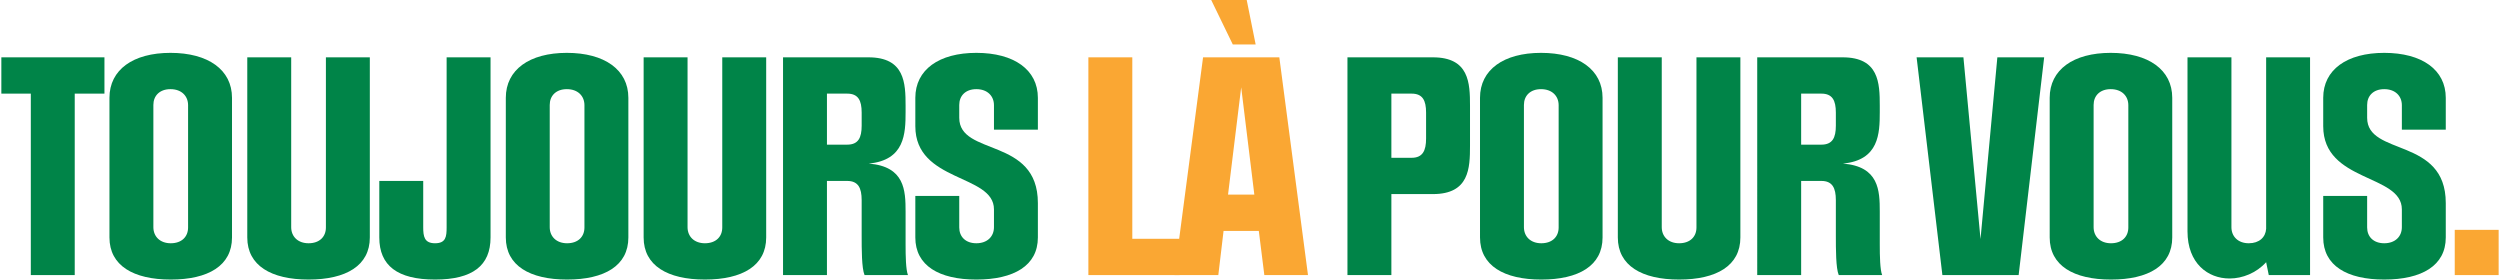 <?xml version="1.0" encoding="utf-8"?>
<!-- Generator: Adobe Illustrator 26.0.1, SVG Export Plug-In . SVG Version: 6.00 Build 0)  -->
<svg version="1.1" id="Layer_1" xmlns="http://www.w3.org/2000/svg" xmlns:xlink="http://www.w3.org/1999/xlink" x="0px" y="0px"
	 width="626px" height="70px" viewBox="0 0 626 70" style="enable-background:new 0 0 626 70;" xml:space="preserve">
<style type="text/css">
	.st0{fill:#008448;}
	.st1{fill:#FAA733;}
</style>
<g>
	<path class="st0" d="M7.715,68.881V23.443H0.339v-9.087h25.814v9.087h-7.442v45.437H7.715z"/>
	<path class="st0" d="M27.407,24.497c0-7.046,5.927-11.261,15.277-11.261c9.416,0,15.409,4.215,15.409,11.261
		v34.966C58.094,66.509,52.167,70,42.751,70c-9.35,0-15.343-3.491-15.343-10.537V24.497z M47.097,26.341
		c0-2.305-1.647-4.017-4.412-4.017c-2.7,0-4.28,1.647-4.28,3.952v30.62
		c0,2.306,1.647,4.017,4.346,4.017c2.766,0,4.346-1.645,4.346-3.951V26.341z"/>
	<path class="st0" d="M81.607,14.356H92.604v45.107C92.604,66.509,86.677,70,77.261,70
		c-9.352,0-15.343-3.491-15.343-10.537V14.356h10.997v42.539c0,2.306,1.647,4.017,4.346,4.017
		c2.766,0,4.346-1.645,4.346-3.951V14.356z"/>
	<path class="st0" d="M111.835,14.356h10.997v45.107c0,7.046-4.478,10.537-13.895,10.537
		s-13.96-3.491-13.96-10.537V45.306h10.997v11.589c0,2.306,0.264,4.017,2.963,4.017
		s2.898-1.645,2.898-3.951V14.356z"/>
	<path class="st0" d="M126.655,24.497c0-7.046,5.927-11.261,15.277-11.261
		c9.416,0,15.409,4.215,15.409,11.261v34.966C157.342,66.509,151.415,70,141.999,70
		c-9.35,0-15.343-3.491-15.343-10.537V24.497z M146.345,26.341c0-2.305-1.647-4.017-4.412-4.017
		c-2.7,0-4.28,1.647-4.28,3.952v30.62c0,2.306,1.647,4.017,4.346,4.017
		c2.766,0,4.346-1.645,4.346-3.951V26.341z"/>
	<path class="st0" d="M180.855,14.356h10.997v45.107C191.852,66.509,185.925,70,176.509,70
		c-9.352,0-15.343-3.491-15.343-10.537V14.356h10.997v42.539c0,2.306,1.647,4.017,4.346,4.017
		c2.766,0,4.346-1.645,4.346-3.951V14.356z"/>
	<path class="st0" d="M216.484,68.881c-0.724-1.712-0.724-6.454-0.724-9.944v-8.825
		c0-3.029-0.857-4.806-3.623-4.806h-5.07v23.575H196.071V14.356h21.401c9.088,0,9.286,6.453,9.286,12.116
		v1.581c0,5.4-0.198,12.051-9.22,12.907c9.022,0.724,9.22,6.717,9.22,12.05v8.165
		c0,3.029,0.066,6.322,0.592,7.705H216.484z M215.761,28.185c0-3.029-0.857-4.741-3.623-4.741h-5.07
		v12.775h5.07c2.766,0,3.623-1.712,3.623-4.741V28.185z"/>
	<path class="st0" d="M259.883,59.463c0,7.046-5.991,10.537-15.408,10.537
		c-9.35,0-15.277-3.491-15.277-10.537V49.059h10.997v7.902c0,2.306,1.581,3.951,4.28,3.951
		c2.766,0,4.413-1.711,4.413-4.017v-4.478c0-8.889-19.69-6.716-19.69-20.808V24.497
		c0-7.046,5.927-11.261,15.277-11.261c9.417,0,15.408,4.215,15.408,11.261v7.968h-10.995v-6.124
		c0-2.305-1.647-4.017-4.413-4.017c-2.7,0-4.28,1.647-4.28,3.952v3.226
		c0,9.68,19.689,4.741,19.689,21.336V59.463z"/>
	<path class="st1" d="M272.53,68.881V14.356h10.998v45.437h11.851v9.088H272.53z"/>
	<path class="st1" d="M316.589,68.881l-1.383-11.063h-8.825l-1.315,11.063h-10.998l7.178-54.525h19.096
		l7.178,54.525H316.589z M308.687,11.129L303.287,0h8.889l2.238,11.129H308.687z M310.793,21.863
		l-3.293,26.867h6.586L310.793,21.863z"/>
	<path class="st0" d="M337.402,68.881V14.356h21.402c9.088,0,9.285,6.453,9.285,12.116v10.01
		c0,5.663-0.196,12.116-9.285,12.116h-10.404v20.283H337.402z M357.09,28.185
		c0-3.029-0.856-4.741-3.621-4.741h-5.069v16.068h5.069c2.766,0,3.621-1.778,3.621-4.807V28.185z"/>
	<path class="st0" d="M370.593,24.497c0-7.046,5.927-11.261,15.279-11.261
		c9.416,0,15.408,4.215,15.408,11.261v34.966c0,7.046-5.927,10.537-15.343,10.537
		c-9.349,0-15.343-3.491-15.343-10.537V24.497z M390.285,26.341c0-2.305-1.647-4.017-4.412-4.017
		c-2.701,0-4.28,1.647-4.28,3.952v30.62c0,2.306,1.647,4.017,4.345,4.017
		c2.766,0,4.348-1.645,4.348-3.951V26.341z"/>
	<path class="st0" d="M424.795,14.356h10.995v45.107C435.79,66.509,429.863,70,420.447,70
		c-9.352,0-15.343-3.491-15.343-10.537V14.356h10.998v42.539c0,2.306,1.647,4.017,4.345,4.017
		c2.766,0,4.348-1.645,4.348-3.951V14.356z"/>
	<path class="st0" d="M460.424,68.881c-0.727-1.712-0.727-6.454-0.727-9.944v-8.825
		c0-3.029-0.856-4.806-3.621-4.806h-5.069v23.575h-10.998V14.356h21.402
		c9.088,0,9.284,6.453,9.284,12.116v1.581c0,5.4-0.196,12.051-9.22,12.907
		c9.024,0.724,9.22,6.717,9.22,12.05v8.165c0,3.029,0.067,6.322,0.592,7.705H460.424z
		 M459.697,28.185c0-3.029-0.856-4.741-3.621-4.741h-5.069v12.775h5.069
		c2.766,0,3.621-1.712,3.621-4.741V28.185z"/>
	<path class="st0" d="M486.373,68.881l-6.454-54.525h11.722l4.28,45.503l4.216-45.503h11.722
		l-6.39,54.525H486.373z"/>
	<path class="st0" d="M513.242,24.497c0-7.046,5.927-11.261,15.279-11.261c9.416,0,15.408,4.215,15.408,11.261
		v34.966c0,7.046-5.927,10.537-15.343,10.537c-9.349,0-15.343-3.491-15.343-10.537V24.497z
		 M532.933,26.341c0-2.305-1.647-4.017-4.412-4.017c-2.701,0-4.28,1.647-4.28,3.952v30.62
		c0,2.306,1.647,4.017,4.345,4.017c2.766,0,4.348-1.645,4.348-3.951V26.341z"/>
	<path class="st0" d="M568.099,68.881l-0.656-3.227c-2.438,2.7-5.927,4.083-9.156,4.083
		c-5.464,0-10.536-3.819-10.536-11.787V14.356h10.998v42.539c0,2.306,1.647,4.017,4.345,4.017
		c2.634,0,4.216-1.513,4.348-3.621v-42.935h10.996v54.525H568.099z"/>
	<path class="st0" d="M612.421,59.463C612.421,66.509,606.43,70,597.013,70
		c-9.352,0-15.279-3.491-15.279-10.537V49.059h10.998v7.902c0,2.306,1.579,3.951,4.28,3.951
		c2.766,0,4.412-1.711,4.412-4.017v-4.478c0-8.889-19.691-6.716-19.691-20.808V24.497
		c0-7.046,5.927-11.261,15.279-11.261c9.416,0,15.408,4.215,15.408,11.261v7.968h-10.995v-6.124
		c0-2.305-1.647-4.017-4.412-4.017c-2.701,0-4.28,1.647-4.28,3.952v3.226
		c0,9.68,19.688,4.741,19.688,21.336V59.463z"/>
	<path class="st1" d="M614.665,68.881V57.554h10.996v11.327H614.665z"/>
</g>
</svg>
